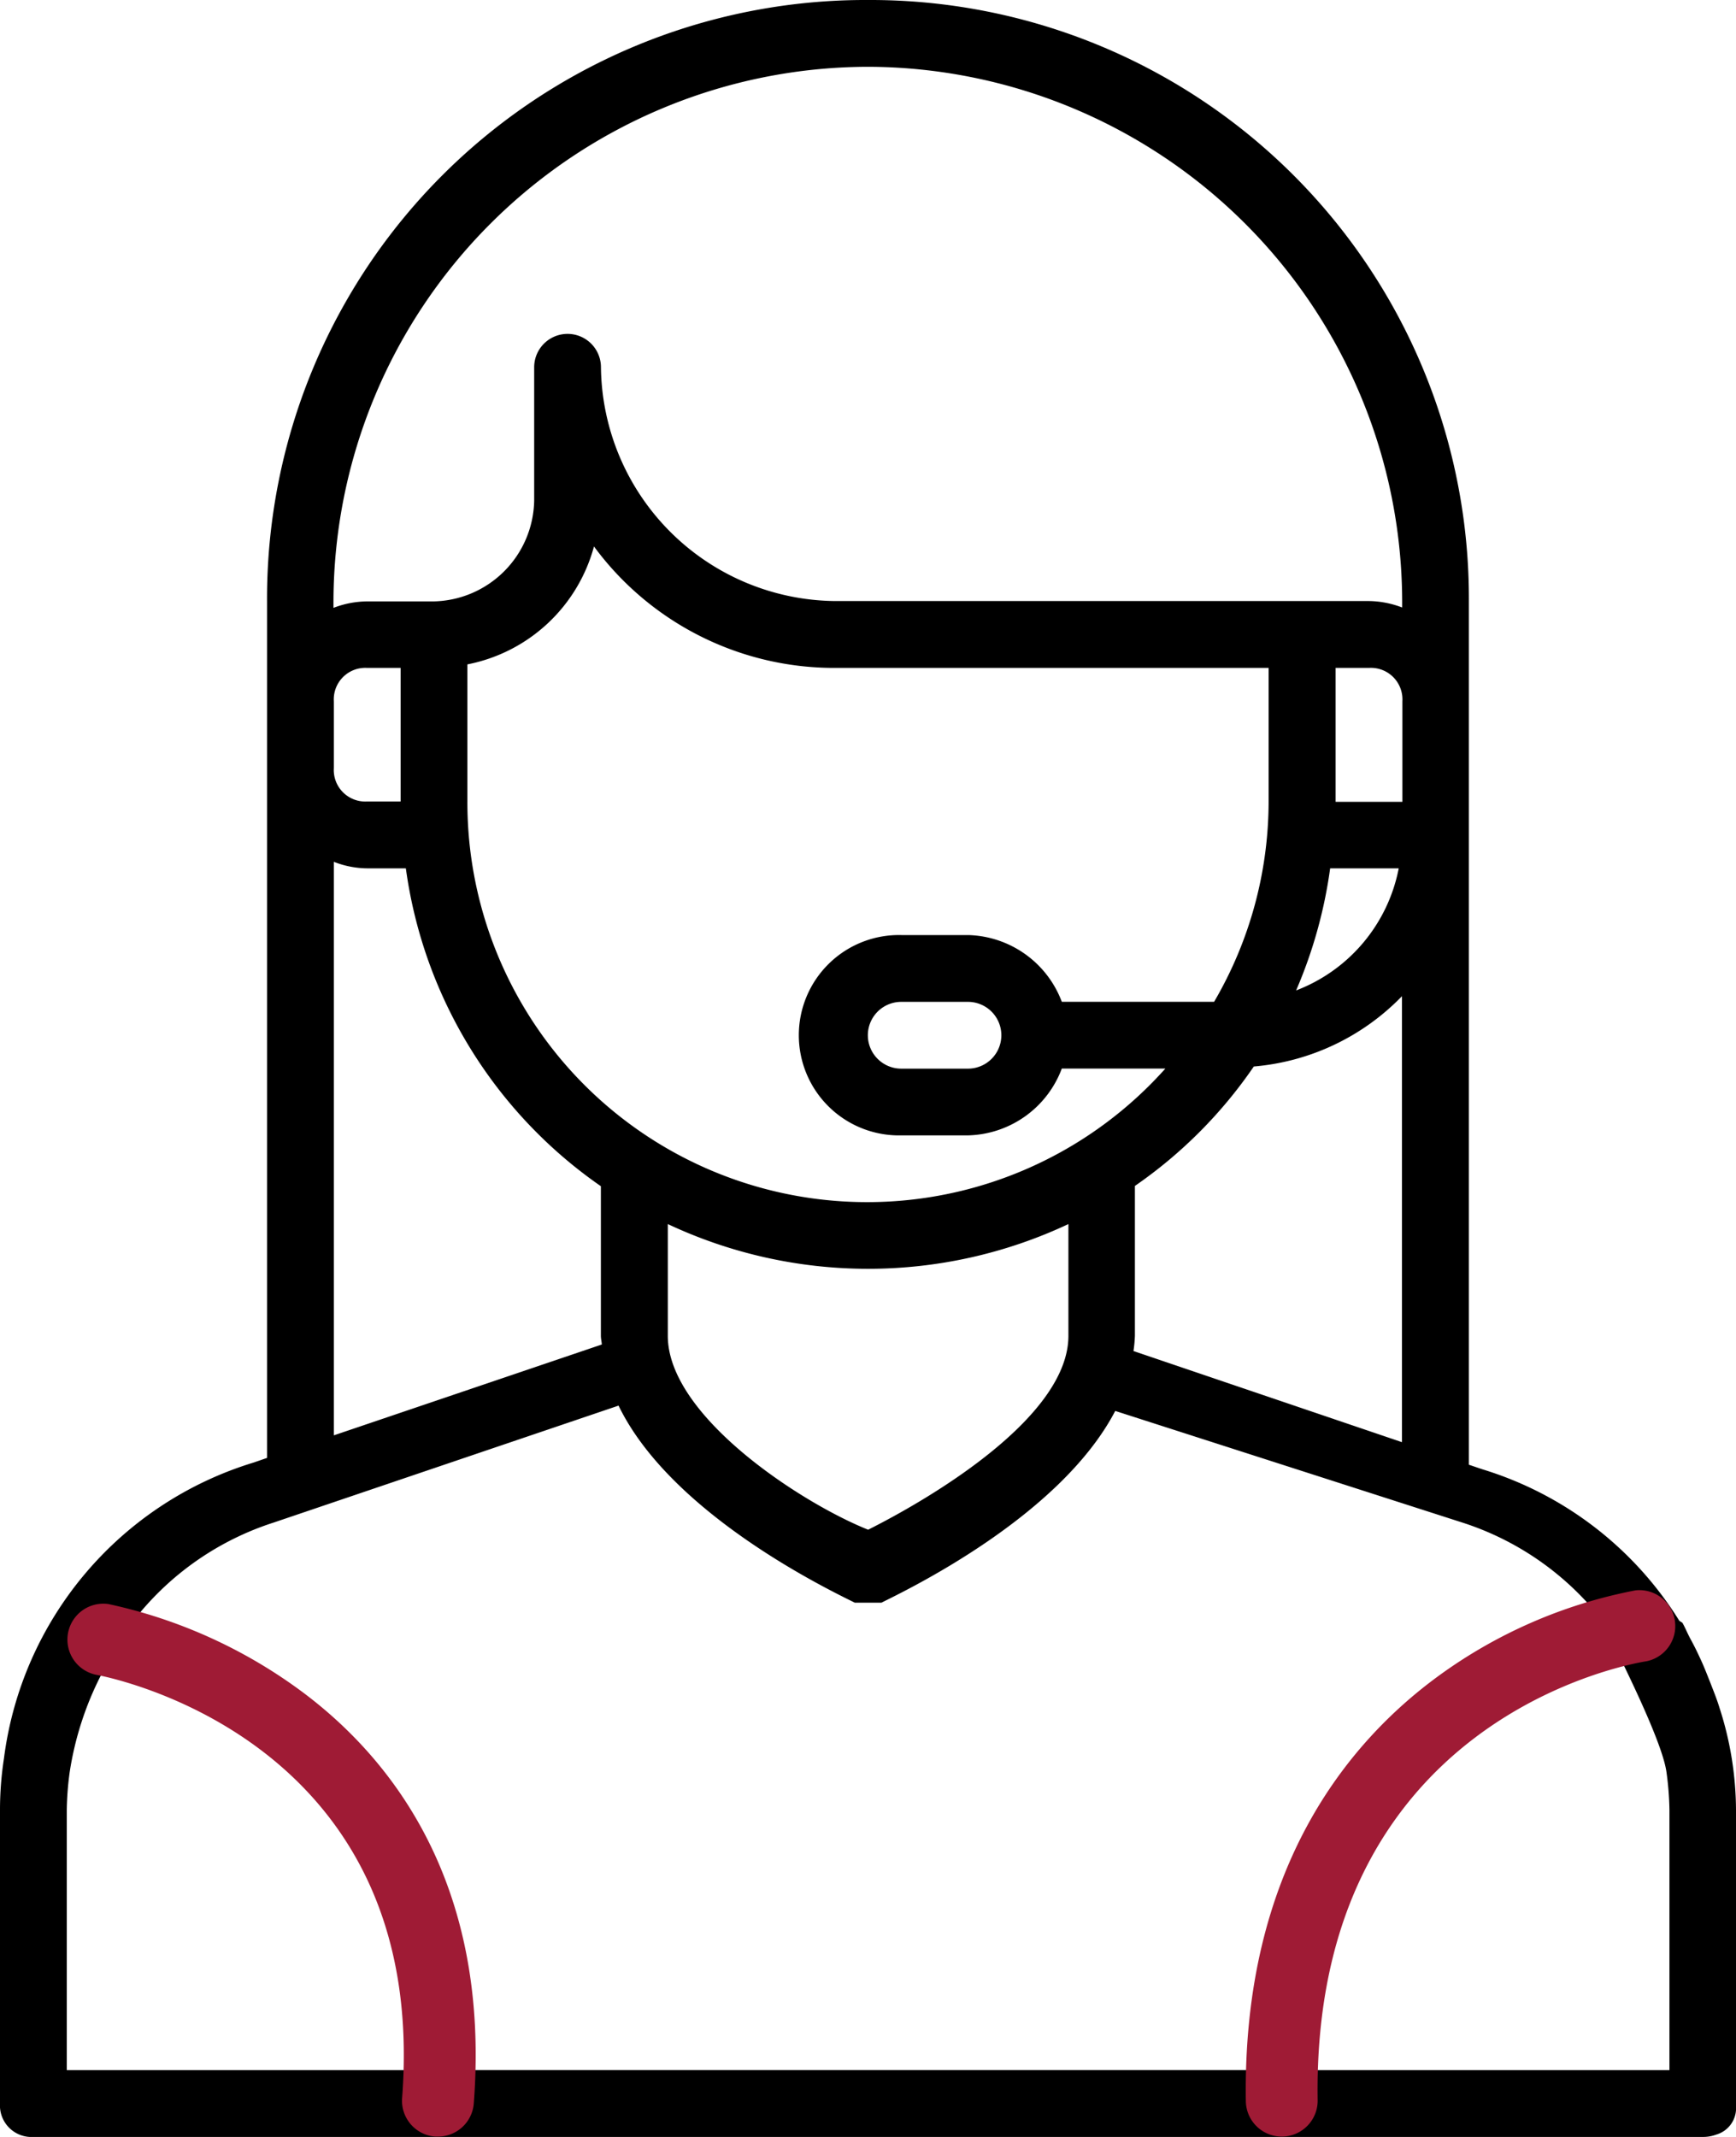 <svg xmlns="http://www.w3.org/2000/svg" viewBox="0 0 241.76 297.55"><g id="Layer_2" data-name="Layer 2"><g id="Слой_1" data-name="Слой 1"><path d="M120.88 0a83.34 83.34 0 00-83.69 83.69V203l-1.85.64A49.65 49.65 0 00.55 244.85 47.26 47.26 0 000 252v40.9a4.39 4.39 0 004.65 4.65h232.46a5.28 5.28 0 001.91-.33 3.82 3.82 0 002.74-3.39V252a46.63 46.63 0 00-2.29-14.18c-.37-1.22-.85-2.39-1.31-3.58-.4-1-.8-2.05-1.27-3.07s-.89-1.9-1.4-2.83-.74-1.57-1.18-2.36c-.11-.11-.32-.2-.45-.31a49.22 49.22 0 00-27.44-21.09l-1.86-.63V83.69A83.34 83.34 0 00120.88 0zm0 9.3a74.61 74.61 0 0174.39 74.39v.9a13.35 13.35 0 00-4.65-.9h-74.39a32.94 32.94 0 01-32.54-32.55 4.65 4.65 0 10-9.3 0v18.6a14.3 14.3 0 01-14 14h-9.3a13.26 13.26 0 00-4.65.9v-.9A74.61 74.61 0 01120.88 9.3zM82.72 76.09A41.54 41.54 0 00116.23 93h60.44v18.6a55.25 55.25 0 01-7.59 27.89h-21.21a14.33 14.33 0 00-13-9.29h-9.3a13.95 13.95 0 100 27.89h9.3a14.32 14.32 0 0013-9.3h14.42a55.67 55.67 0 01-97.2-37.19V92.51a22.78 22.78 0 0017.63-16.42zM51.14 93h4.65v18.6h-4.65a4.39 4.39 0 01-4.65-4.65v-9.3A4.39 4.39 0 0151.14 93zM186 93h4.65a4.39 4.39 0 014.65 4.65v14H186zM46.49 120a13 13 0 004.65.91h5.38a64.47 64.47 0 0027.16 44.26V186c0 .41.11.8.13 1.21l-37.32 12.65zm138.75.91h9.55a22.85 22.85 0 01-14.29 17 65.18 65.18 0 004.74-17zm10 17.83v62.07l-37.39-12.69a18.73 18.73 0 00.2-2.13v-20.86a64.33 64.33 0 0016.56-16.63 32.53 32.53 0 0020.63-9.79zm-69.73.76h9.29a4.65 4.65 0 010 9.3h-9.29a4.65 4.65 0 110-9.3zM93 170.44a65.57 65.57 0 0055.79 0V186c0 11.15-18.59 22.32-27.89 27-9.3-3.72-27.9-15.82-27.9-27zm-6.86 25.28c7.42 15.3 29.81 25.89 32.9 27.44h3.71c3-1.52 24.79-11.8 32.56-26.7L203.64 212a40.3 40.3 0 0119.17 13.22c-26.38 5.83-46.14 30.09-46.14 58.37v4.65H65.09v-4.64a60.13 60.13 0 00-46.24-58.26A40.32 40.32 0 0138.12 212zm-67.29 29.62C43 230 66.27 255.07 65.09 283.6v4.65H9.3V252a42.22 42.22 0 01.41-5.28A44.36 44.36 0 0114 233.38zm204-.11c2 4.06 8.54 16.78 9.22 21.47a42.23 42.23 0 01.42 5.28v36.27h-55.82v-4.65c0-25.11 16.06-50 45.56-59.07z"/><path d="M61 297.5h-.39a5 5 0 01-4.61-5.38c3.85-49.94-40.75-58.58-42.65-58.93a5 5 0 011.75-9.84 70 70 0 0127.1 12.31c12.16 9.1 26.15 26.42 23.78 57.23A5 5 0 0161 297.5zm117.5 0a5 5 0 01-5-4.92c-.49-32.39 14.26-50 26.72-59.14a68.33 68.33 0 0127.56-12 5 5 0 011.48 9.88c-1.92.3-46.57 7.8-45.76 61.11a5 5 0 01-4.92 5.07z" fill="#9f1b35"/></g></g></svg>